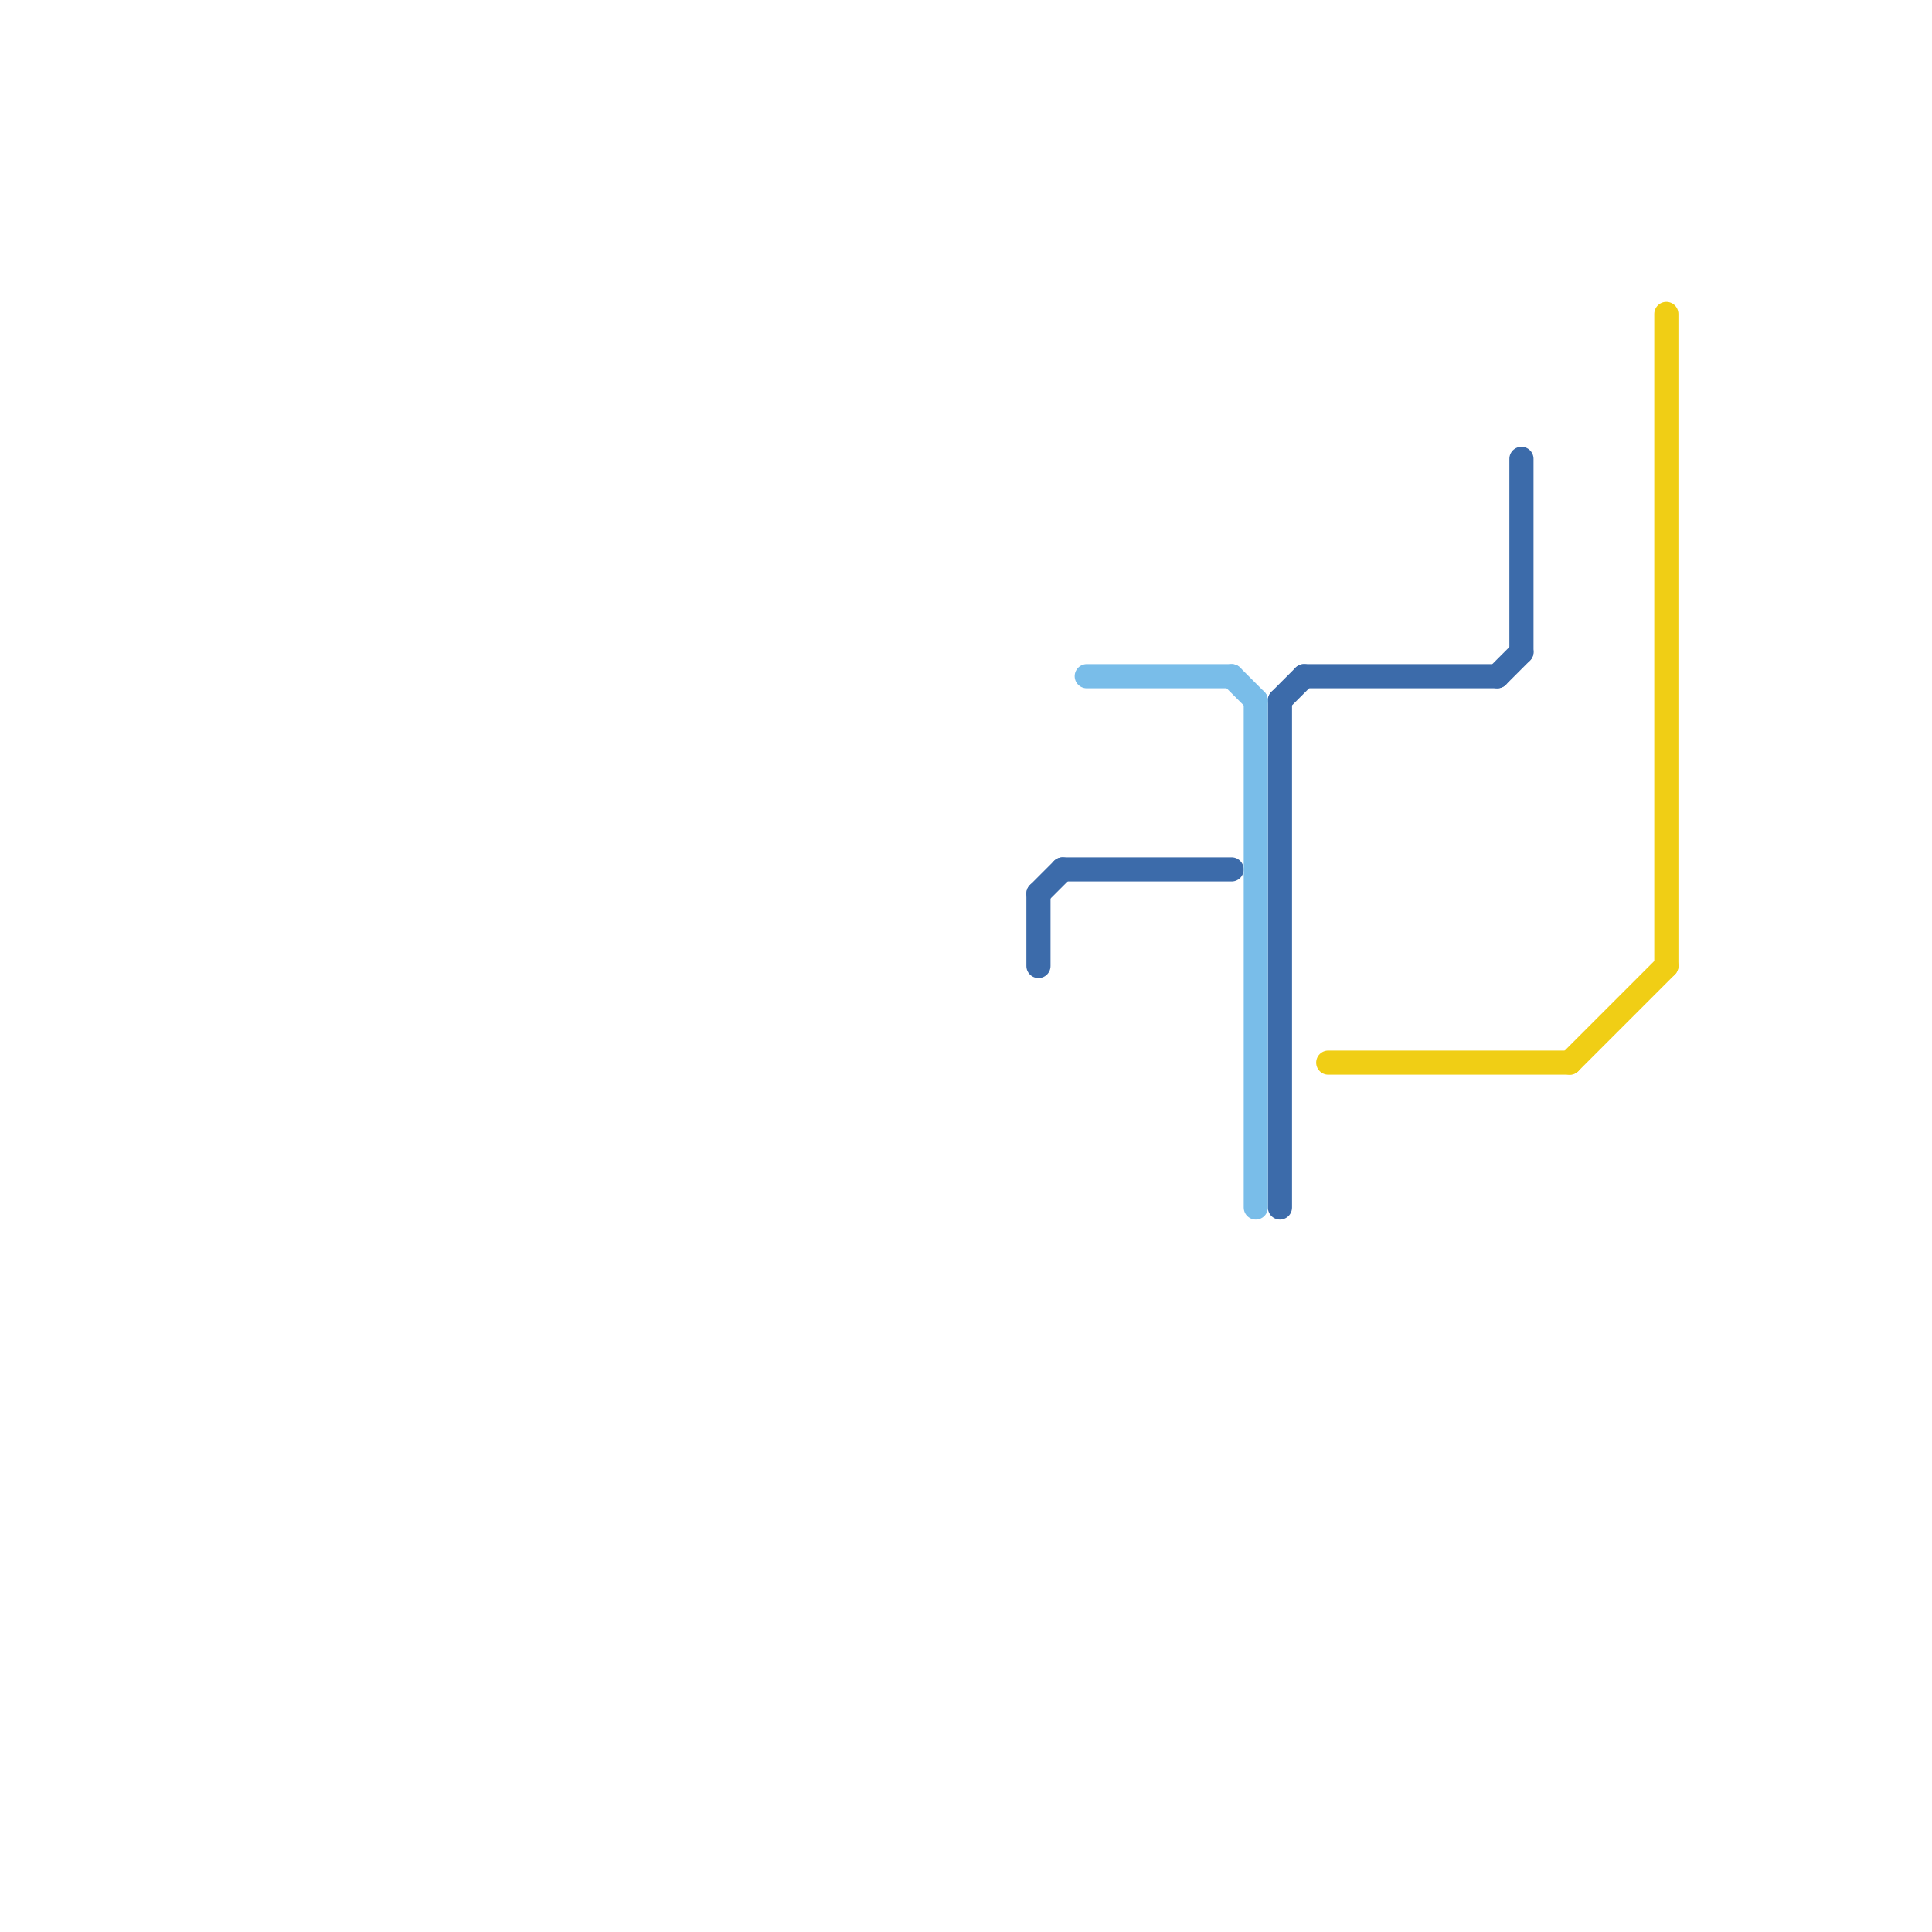 
<svg version="1.1" xmlns="http://www.w3.org/2000/svg" viewBox="0 0 80 80">
<style>text { font: 1px Helvetica; font-weight: 600; white-space: pre; dominant-baseline: central; } line { stroke-width: 1; fill: none; stroke-linecap: round; stroke-linejoin: round; } .c0 { stroke: #3c6baa } .c1 { stroke: #79bde9 } .c2 { stroke: #f0ce15 }</style><defs><g id="wm-xf"><circle r="1.2" fill="#000"/><circle r="0.9" fill="#fff"/><circle r="0.6" fill="#000"/><circle r="0.3" fill="#fff"/></g><g id="wm"><circle r="0.6" fill="#000"/><circle r="0.3" fill="#fff"/></g></defs><line class="c0" x1="44" y1="36" x2="51" y2="36"/><line class="c0" x1="53" y1="29" x2="53" y2="50"/><line class="c0" x1="63" y1="19" x2="63" y2="27"/><line class="c0" x1="62" y1="28" x2="63" y2="27"/><line class="c0" x1="43" y1="37" x2="43" y2="40"/><line class="c0" x1="53" y1="29" x2="54" y2="28"/><line class="c0" x1="43" y1="37" x2="44" y2="36"/><line class="c0" x1="54" y1="28" x2="62" y2="28"/><line class="c1" x1="52" y1="29" x2="52" y2="50"/><line class="c1" x1="51" y1="28" x2="52" y2="29"/><line class="c1" x1="45" y1="28" x2="51" y2="28"/><line class="c2" x1="55" y1="44" x2="65" y2="44"/><line class="c2" x1="69" y1="13" x2="69" y2="40"/><line class="c2" x1="65" y1="44" x2="69" y2="40"/>
</svg>
